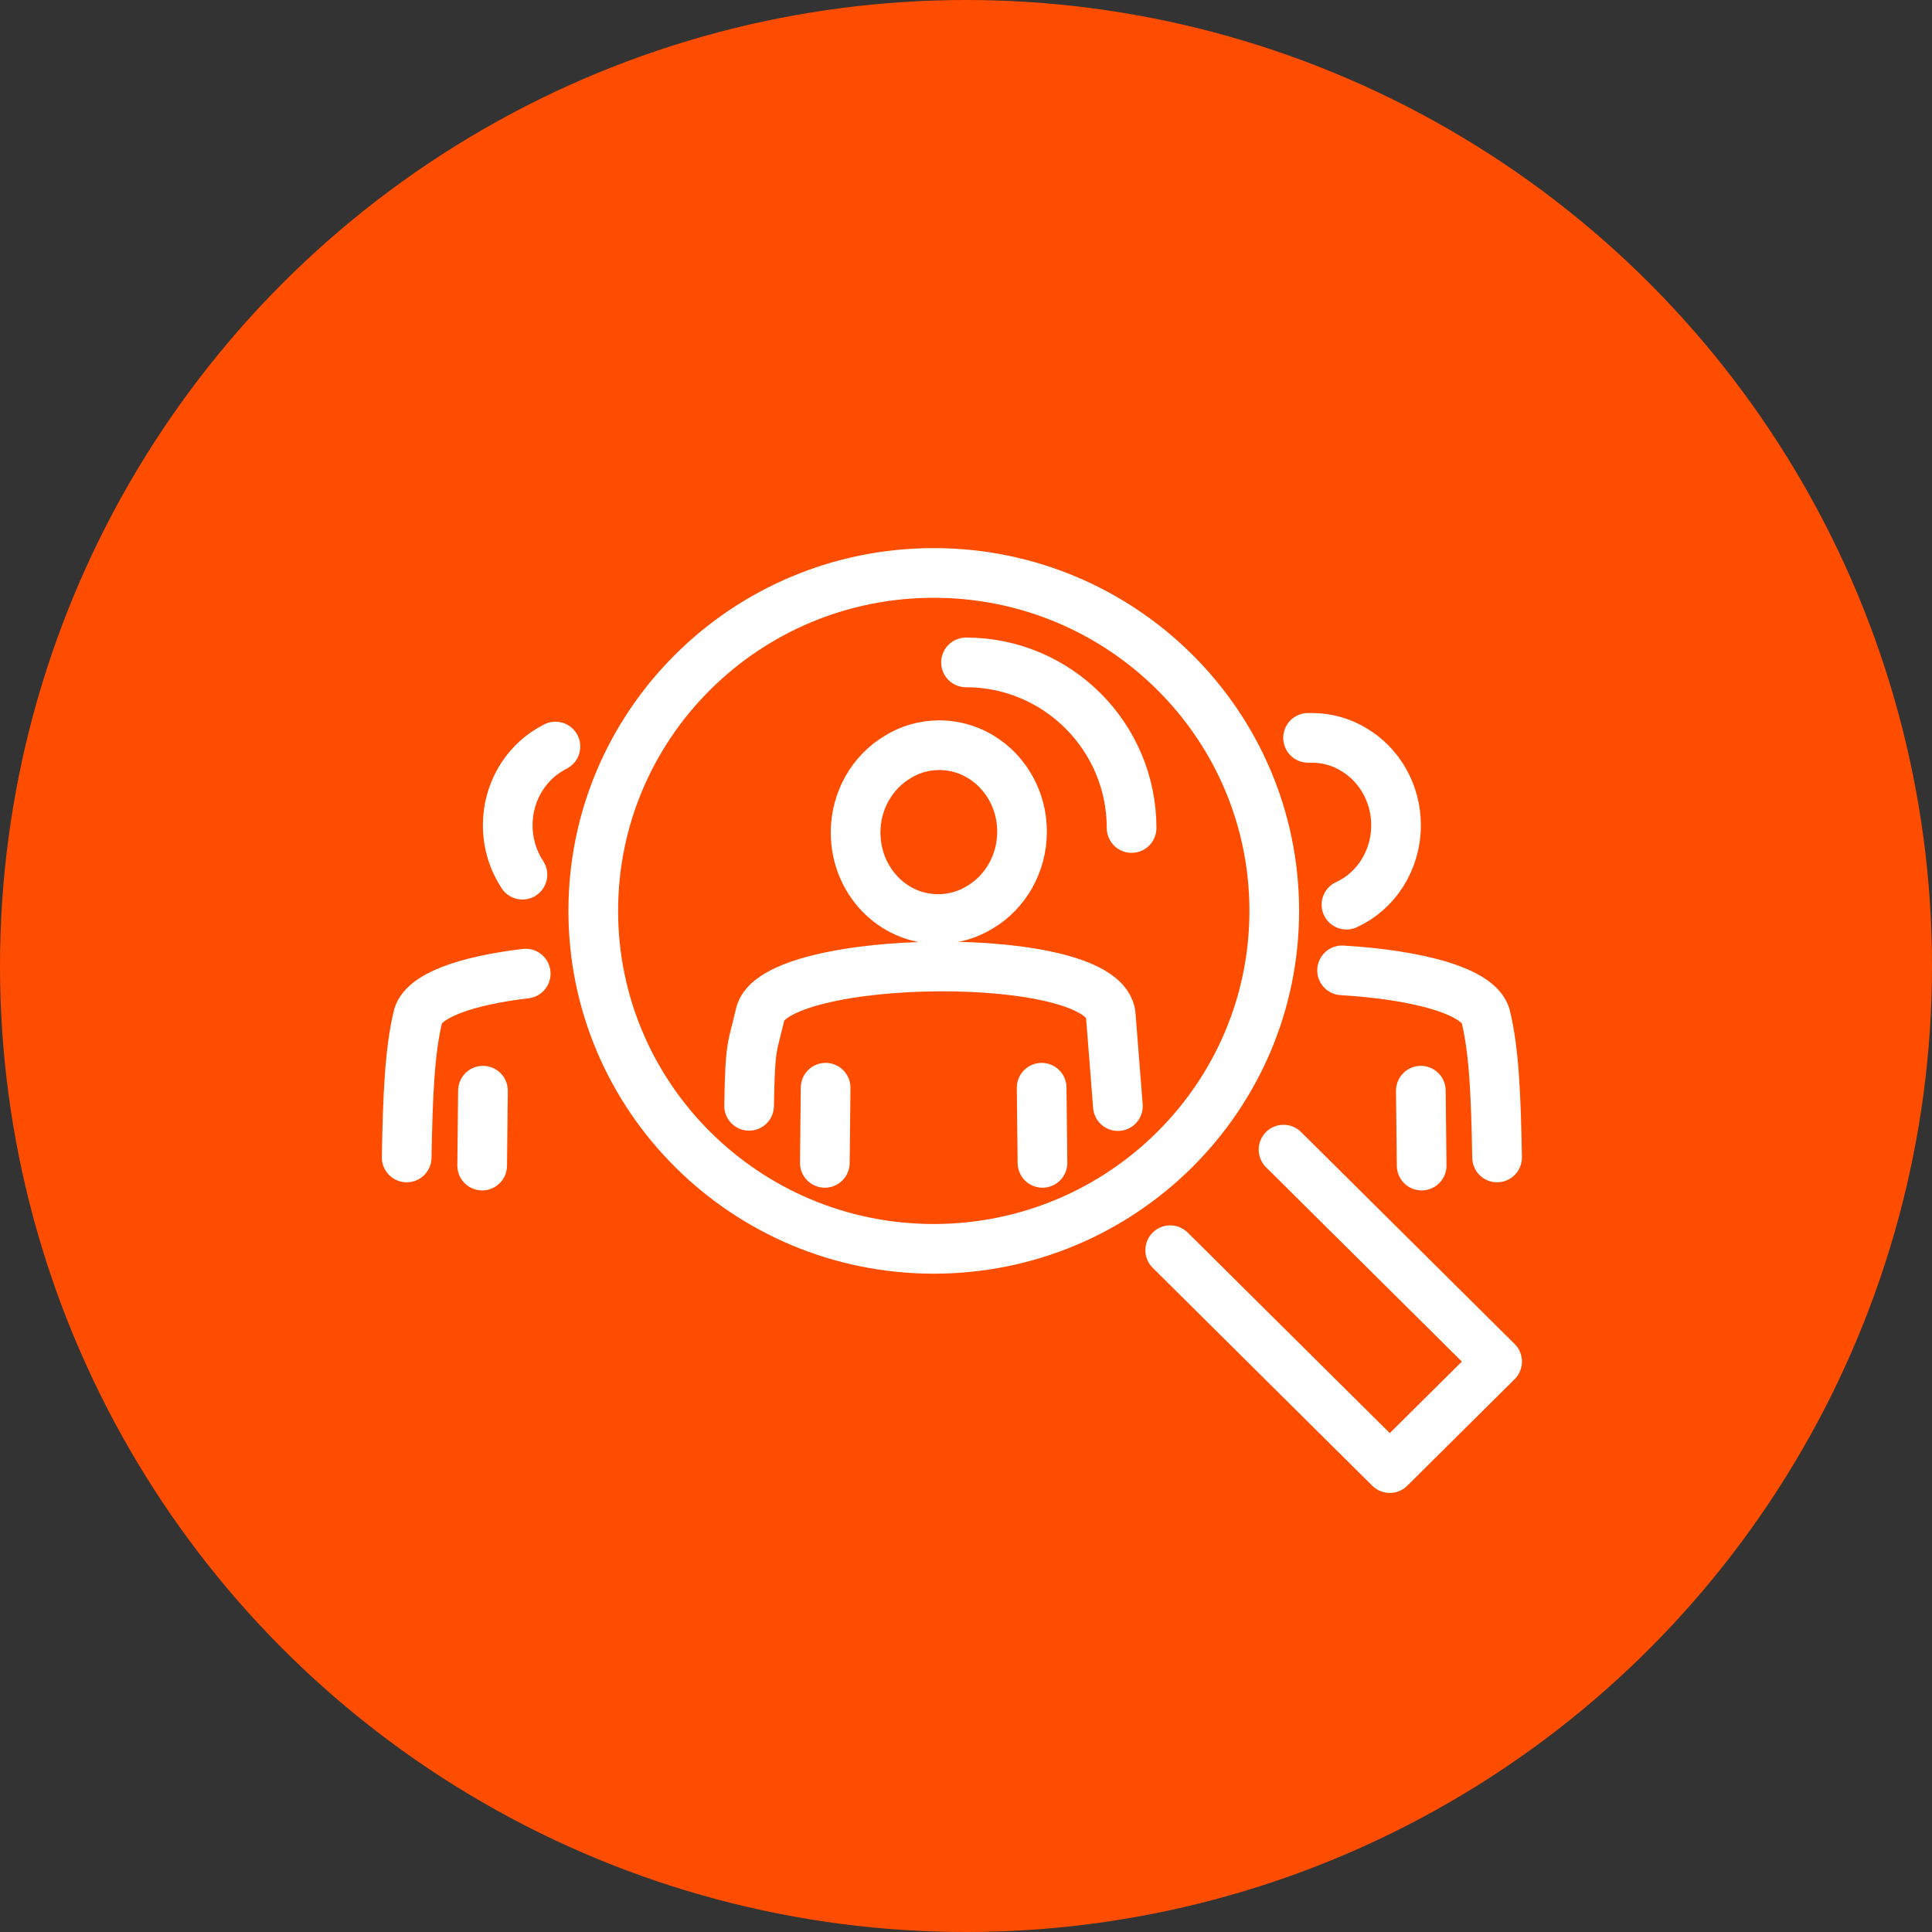 <svg width="70" height="70" viewBox="0 0 70 70" fill="none" xmlns="http://www.w3.org/2000/svg">
<rect x="0" y="0" width="70" height="70" fill="#333333" stroke="none"/>
<circle cx="35" cy="35" r="35" fill="#FF4D00"/>
<path d="M33.832 20.759C40.642 20.759 46.169 26.244 46.169 33.003C46.169 39.762 40.642 45.248 33.832 45.248C27.022 45.248 21.495 39.762 21.495 33.003C21.495 26.244 27.012 20.759 33.832 20.759Z" stroke="white" stroke-width="1.8" stroke-miterlimit="22.926" stroke-linecap="round" stroke-linejoin="round"/>
<path d="M35 24C38.312 24 41 26.688 41 30" stroke="white" stroke-width="1.8" stroke-miterlimit="22.926" stroke-linecap="round" stroke-linejoin="round"/>
<path d="M46.505 41.653L54.243 49.333L50.354 53.192L42.399 45.297" stroke="white" stroke-width="1.8" stroke-miterlimit="22.926" stroke-linecap="round" stroke-linejoin="round"/>
<path d="M34.03 27C35.688 27 37.03 28.401 37.03 30.135C37.03 31.3 36.418 32.329 35.51 32.868C35.066 33.142 34.543 33.299 33.99 33.299C32.332 33.299 31 31.898 31 30.164C31 28.998 31.612 27.97 32.52 27.431C32.954 27.157 33.477 27 34.03 27Z" stroke="white" stroke-width="1.8" stroke-miterlimit="22.926" stroke-linecap="round" stroke-linejoin="round"/>
<path d="M40.504 40.076L40.247 36.814C40.148 34.336 27.93 34.512 27.535 36.785C27.249 38.019 27.18 37.804 27.141 40.066" stroke="white" stroke-width="1.8" stroke-miterlimit="22.926" stroke-linecap="round" stroke-linejoin="round"/>
<path d="M29.914 39.41L29.885 42.133" stroke="white" stroke-width="1.8" stroke-miterlimit="22.926" stroke-linecap="round" stroke-linejoin="round"/>
<path d="M37.771 42.133L37.741 39.41" stroke="white" stroke-width="1.8" stroke-miterlimit="22.926" stroke-linecap="round" stroke-linejoin="round"/>
<path d="M18.929 31.691C18.594 31.182 18.396 30.564 18.396 29.898C18.396 28.733 19.008 27.704 19.916 27.165C19.985 27.126 20.055 27.087 20.124 27.048" stroke="white" stroke-width="1.8" stroke-miterlimit="22.926" stroke-linecap="round" stroke-linejoin="round"/>
<path d="M19.048 35.276C16.956 35.521 15.268 36.069 15.13 36.892C14.844 38.126 14.775 39.674 14.735 41.937" stroke="white" stroke-width="1.8" stroke-miterlimit="22.926" stroke-linecap="round" stroke-linejoin="round"/>
<path d="M17.499 39.518L17.47 42.231" stroke="white" stroke-width="1.8" stroke-miterlimit="22.926" stroke-linecap="round" stroke-linejoin="round"/>
<path d="M48.785 32.778C49.841 32.298 50.581 31.191 50.581 29.898C50.581 28.733 49.969 27.704 49.062 27.165C48.617 26.891 48.094 26.734 47.542 26.734C47.492 26.734 47.443 26.734 47.394 26.734" stroke="white" stroke-width="1.8" stroke-miterlimit="22.926" stroke-linecap="round" stroke-linejoin="round"/>
<path d="M48.626 35.158C51.291 35.315 53.679 35.903 53.847 36.892C54.133 38.126 54.202 39.674 54.242 41.937" stroke="white" stroke-width="1.8" stroke-miterlimit="22.926" stroke-linecap="round" stroke-linejoin="round"/>
<path d="M51.48 39.518L51.509 42.231" stroke="white" stroke-width="1.8" stroke-miterlimit="22.926" stroke-linecap="round" stroke-linejoin="round"/>
</svg>
